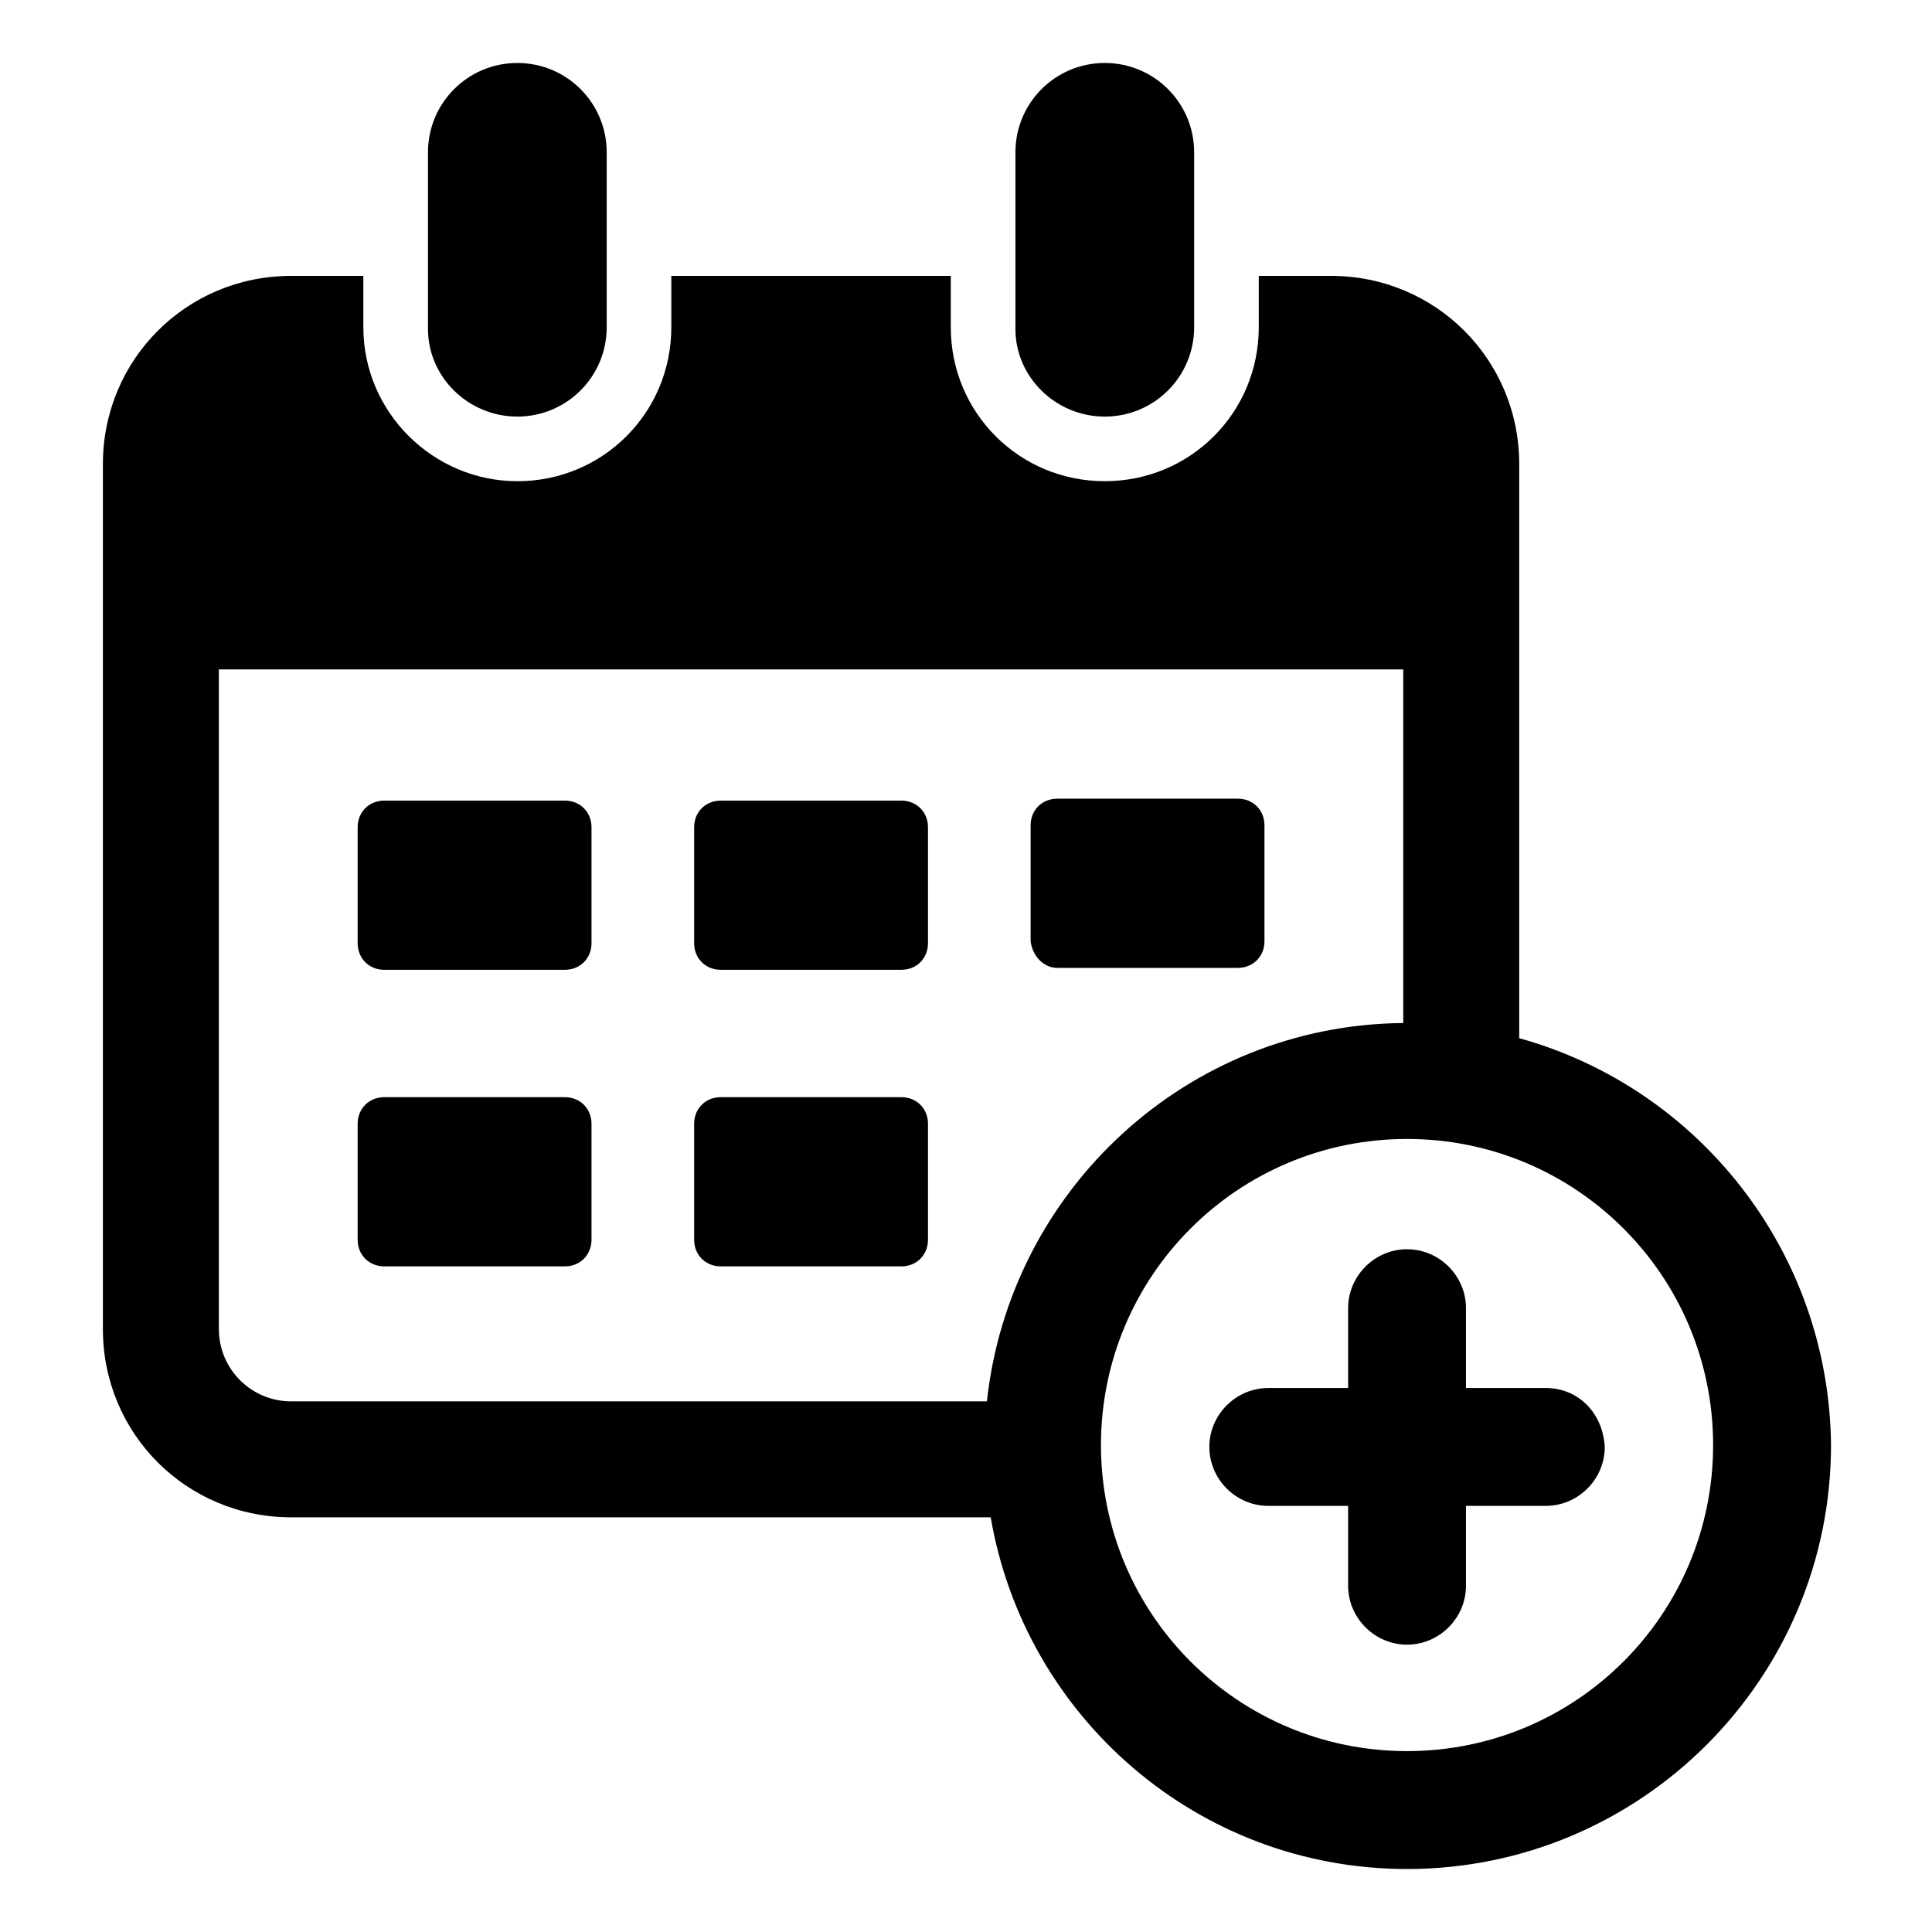<?xml version="1.0" encoding="UTF-8"?>
<!-- Uploaded to: SVG Repo, www.svgrepo.com, Generator: SVG Repo Mixer Tools -->
<svg fill="#000000" width="800px" height="800px" version="1.1" viewBox="144 144 512 512" xmlns="http://www.w3.org/2000/svg">
 <g>
  <path d="m281.1 254.4c13.098 0 23.68-10.578 23.68-23.68v-46.352c0-13.098-10.578-23.68-23.68-23.68-13.098 0-23.68 10.578-23.68 23.68v46.855c0.004 12.594 10.582 23.176 23.68 23.176z"/>
  <path d="m436.78 254.4c13.098 0 23.68-10.578 23.68-23.68v-46.352c0-13.098-10.578-23.68-23.68-23.68-13.098 0-23.68 10.578-23.68 23.68v46.855c0 12.594 10.578 23.176 23.68 23.176z"/>
  <path d="m293.7 356.17h-47.863c-4.031 0-7.055 3.023-7.055 7.055v30.73c0 4.031 3.023 7.055 7.055 7.055h47.863c4.031 0 7.055-3.023 7.055-7.055v-30.73c-0.004-4.031-3.023-7.055-7.055-7.055z"/>
  <path d="m382.87 356.17h-47.863c-4.031 0-7.055 3.023-7.055 7.055v30.73c0 4.031 3.023 7.055 7.055 7.055h47.863c4.031 0 7.055-3.023 7.055-7.055v-30.73c0-4.031-3.023-7.055-7.055-7.055z"/>
  <path d="m424.18 400.5h47.863c4.031 0 7.055-3.023 7.055-7.055v-30.73c0-4.031-3.023-7.055-7.055-7.055h-47.863c-4.031 0-7.055 3.023-7.055 7.055v30.73c0.508 4.031 3.531 7.055 7.055 7.055z"/>
  <path d="m293.7 434.76h-47.863c-4.031 0-7.055 3.023-7.055 7.055v30.73c0 4.031 3.023 7.055 7.055 7.055h47.863c4.031 0 7.055-3.023 7.055-7.055v-30.73c-0.004-4.031-3.023-7.055-7.055-7.055z"/>
  <path d="m382.87 434.76h-47.863c-4.031 0-7.055 3.023-7.055 7.055v30.73c0 4.031 3.023 7.055 7.055 7.055h47.863c4.031 0 7.055-3.023 7.055-7.055v-30.73c0-4.031-3.023-7.055-7.055-7.055z"/>
  <path d="m546.61 419.14v-152.15c0-27.711-22.168-49.879-49.879-49.879h-19.145v13.602c0 22.672-18.137 40.809-40.809 40.809-22.672 0-40.809-18.137-40.809-40.809v-13.602l-74.059 0.004v13.602c0 22.672-18.137 40.809-40.809 40.809-22.168 0-40.809-18.137-40.809-40.809v-13.602h-19.145c-27.711 0-49.879 22.168-49.879 49.879v229.23c0 27.711 22.168 49.879 49.879 49.879h185.4c9.07 52.898 54.914 93.203 110.34 93.203 61.969 0 112.35-50.383 112.35-112.35-0.504-51.395-35.266-94.723-82.625-107.82zm-344.61 77.082v-174.82h313.88v93.711c-57.434 0.504-104.29 44.336-110.34 100.26h-184.39c-10.578 0-19.145-8.566-19.145-19.145zm314.88 111.84c-44.84 0-81.113-36.273-81.113-81.113 0-44.84 36.273-81.113 81.113-81.113 44.84 0 81.113 36.273 81.113 81.113 0 44.84-36.273 81.113-81.113 81.113z"/>
  <path d="m553.66 511.84h-21.16v-21.16c0-8.566-7.055-15.617-15.617-15.617-8.566 0-15.617 7.055-15.617 15.617v21.16h-21.16c-8.566 0-15.617 7.055-15.617 15.617 0 8.566 7.055 15.617 15.617 15.617h21.16v21.16c0 8.566 7.055 15.617 15.617 15.617 8.566 0 15.617-7.055 15.617-15.617v-21.16h21.16c8.566 0 15.617-7.055 15.617-15.617-0.504-9.066-7.051-15.617-15.617-15.617z"/>
 </g>
</svg>